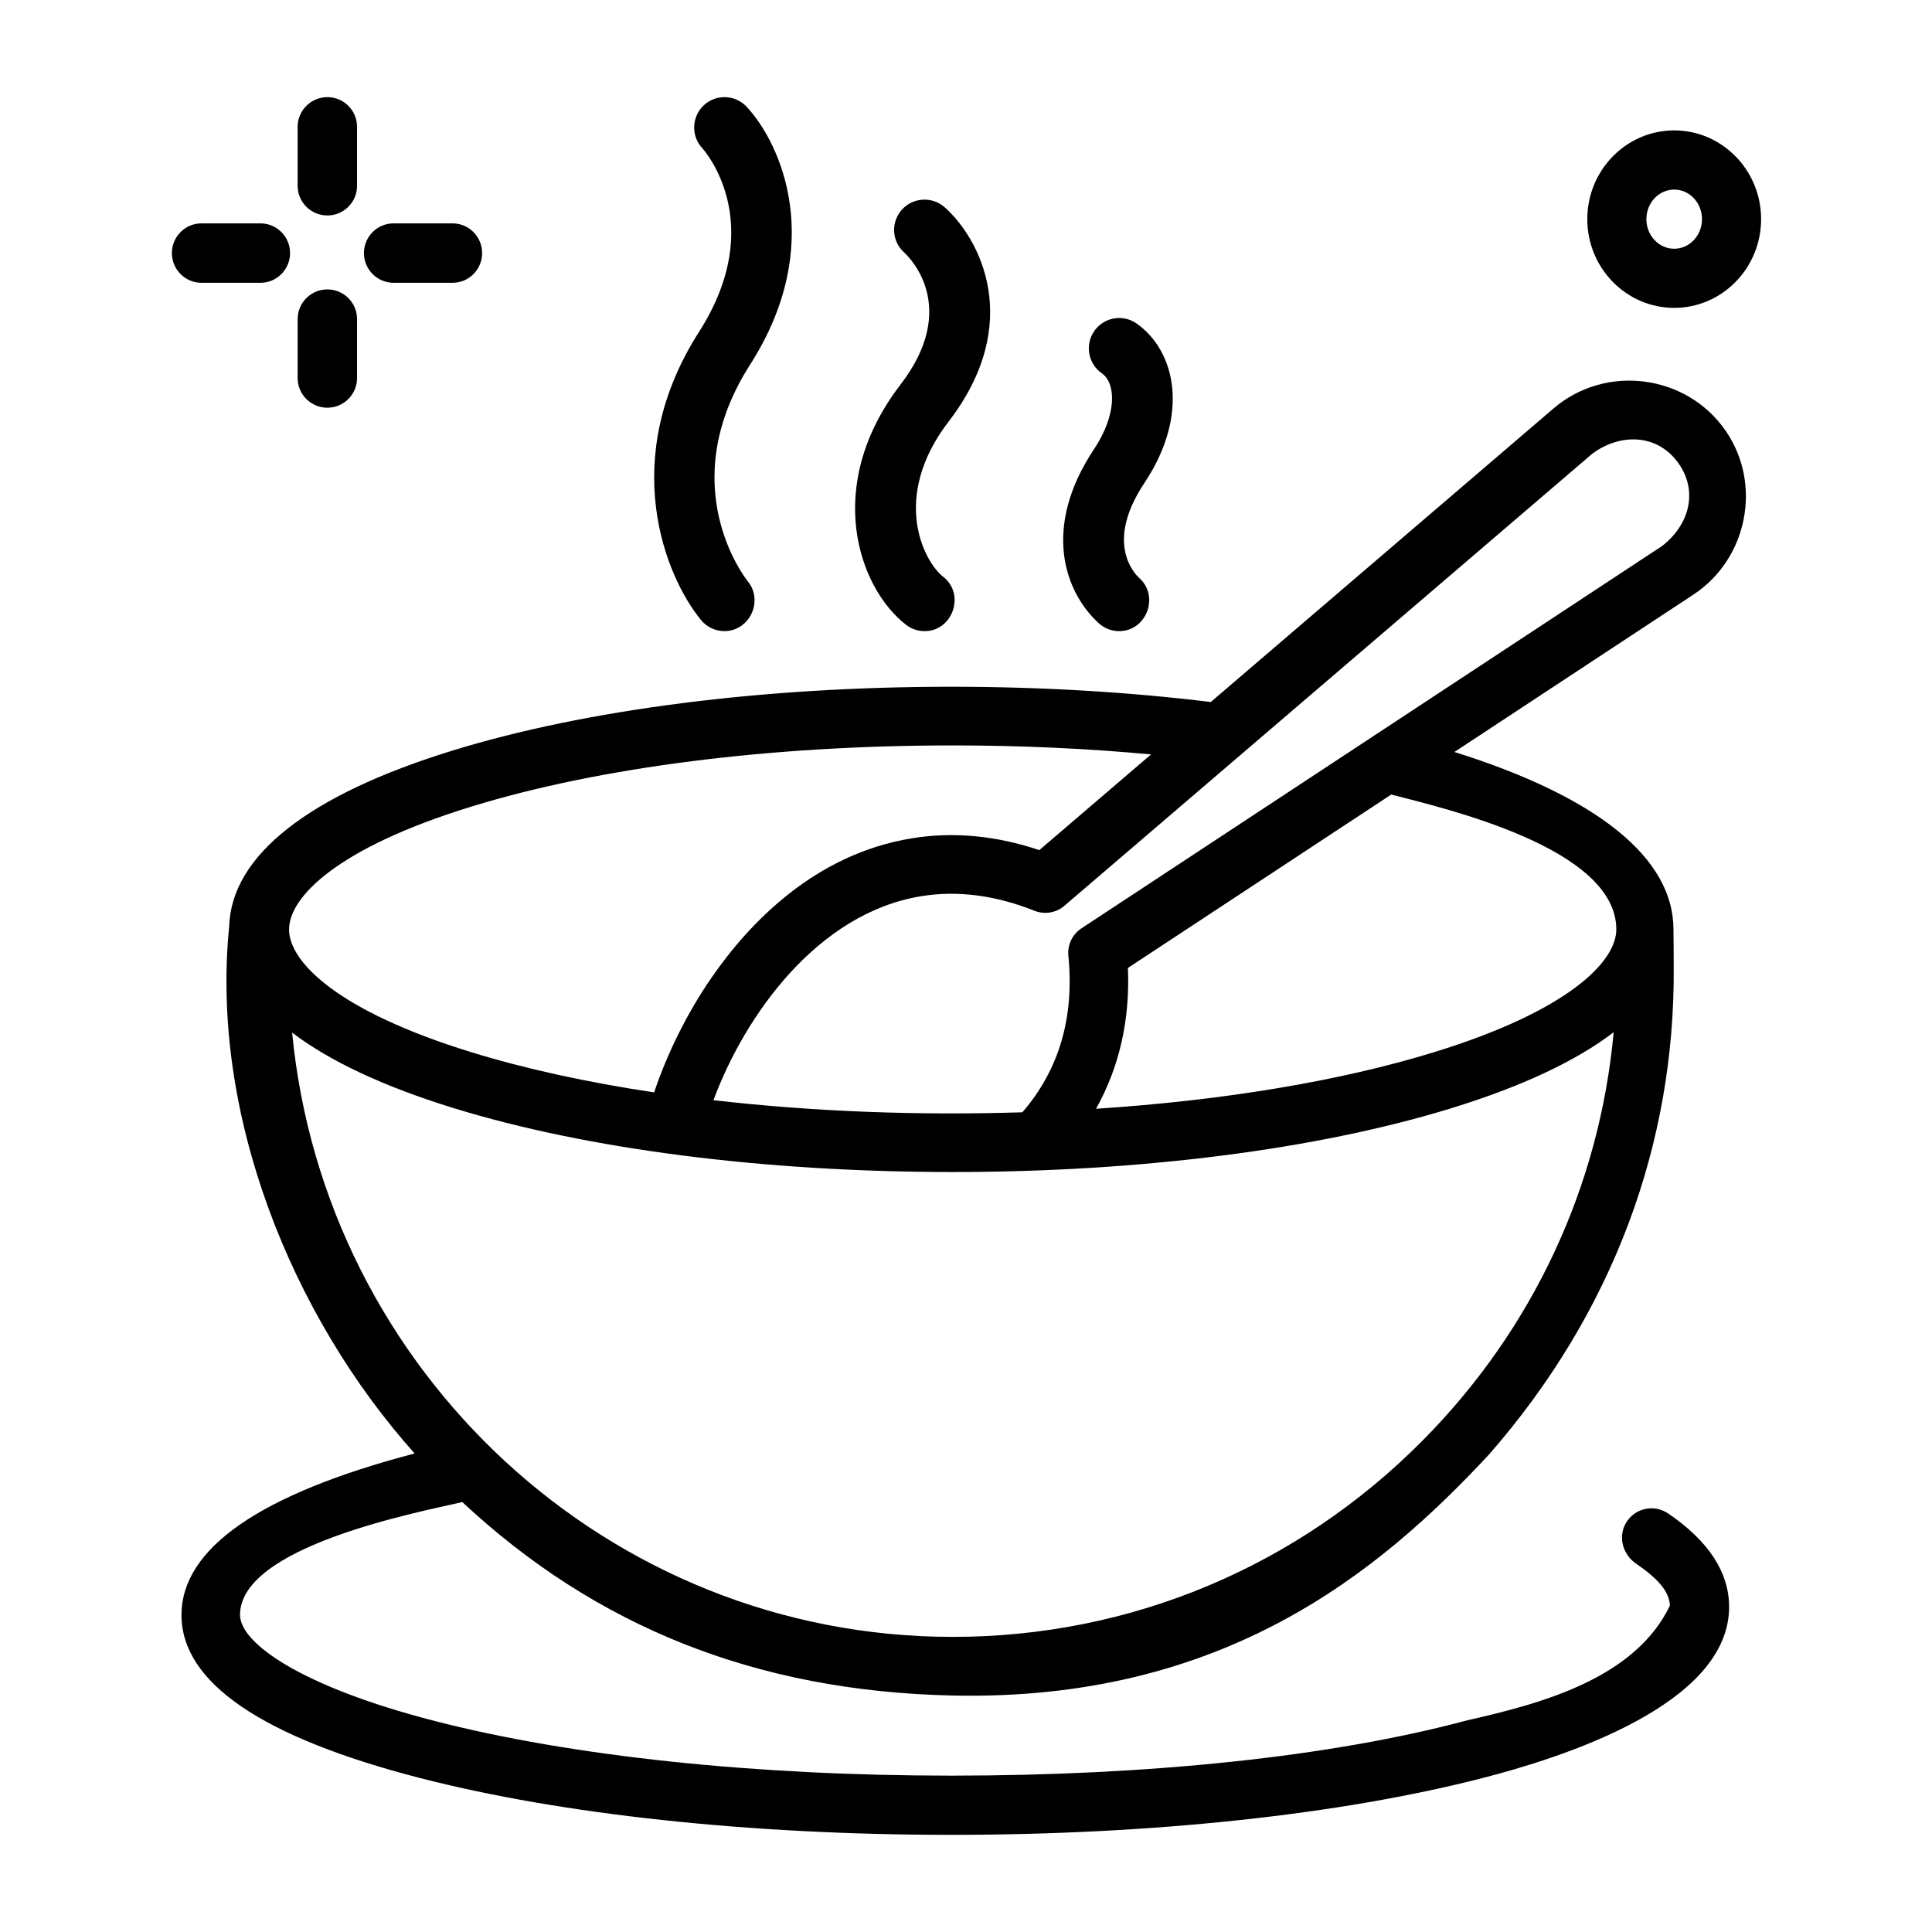 <?xml version="1.0" encoding="UTF-8"?>
<!-- Uploaded to: ICON Repo, www.svgrepo.com, Generator: ICON Repo Mixer Tools -->
<svg fill="#000000" width="800px" height="800px" version="1.1" viewBox="144 144 512 512" xmlns="http://www.w3.org/2000/svg">
 <g>
  <path d="m230.75 201.1c-4.324 0-7.871-3.508-7.871-7.84v-15.676c0-4.328 3.547-7.84 7.871-7.84s7.871 3.508 7.871 7.84v15.676c0 4.328-3.547 7.84-7.871 7.84z"/>
  <path d="m230.75 252.05c-4.324 0-7.871-3.508-7.871-7.84v-15.676c0-4.328 3.547-7.84 7.871-7.84s7.871 3.508 7.871 7.84v15.676c0 4.328-3.547 7.84-7.871 7.84z"/>
  <path d="m213.04 218.94h-15.66c-4.324 0-7.832-3.543-7.832-7.871 0-4.328 3.508-7.871 7.832-7.871h15.66c4.324 0 7.832 3.543 7.832 7.871 0 4.328-3.508 7.871-7.832 7.871z"/>
  <path d="m263.94 218.94h-15.66c-4.324 0-7.832-3.543-7.832-7.871 0-4.328 3.508-7.871 7.832-7.871h15.66c4.324 0 7.832 3.543 7.832 7.871 0 4.328-3.504 7.871-7.832 7.871z"/>
  <path d="m587.68 225.59c-12.699 0-23.031-10.547-23.031-23.516s10.332-23.516 23.031-23.516 23.031 10.547 23.031 23.516c-0.004 12.969-10.332 23.516-23.031 23.516zm0-31.352c-4.062 0-7.371 3.516-7.371 7.84 0 4.32 3.305 7.84 7.371 7.84 4.062 0 7.371-3.516 7.371-7.84-0.004-4.324-3.309-7.84-7.371-7.84z"/>
  <path d="m586.05 545.07c-3.75-2.547-8.918-1.402-11.207 2.617-2.074 3.641-0.773 8.281 2.68 10.648 5.676 3.894 8.855 7.309 9.02 11.168-9.305 19.402-34.285 26.008-53.621 30.375h-0.004c-36.453 9.797-85.047 14.684-136.83 14.684-51.785 0-100.38-5.09-136.83-14.469-35.68-9.176-51.648-20.719-51.648-28.125 0-18.215 47.172-27.184 58.902-29.906 35.5 33.105 77.949 50.074 129.61 51.262 72.012 1.652 113.45-32.641 142.52-63.914 32.621-37.312 49.312-82.016 48.91-129.31v-0.09c0-3.269-0.027-6.539-0.066-9.809-0.066-18.832-20.141-35.039-58.047-46.922l63.34-41.711c14.418-9.512 18.285-29.395 8.469-43.508-10.336-14.859-31.676-17.688-45.543-5.82l-90.836 77.797c-21.629-2.644-44.867-4.043-68.781-4.043-49.801 0-96.719 6.004-132.12 16.898-38.23 11.77-58.672 27.875-59.23 46.609-5.019 49.727 16.473 103.13 49.141 139.68-40.988 10.762-61.781 25.164-61.781 42.816 0 17.875 21.297 32.414 63.305 43.219 37.68 9.699 87.645 15.035 140.7 15.035 53.047 0 103.01-5.336 140.69-15.027 20.371-5.238 65.777-19.266 65.441-45.676-0.117-8.949-5.445-17.184-16.172-24.477-3.75-2.547 10.727 7.293 0 0-3.75-2.547 10.727 7.293 0 0zm-13.707-154.77c0 8.543-12.691 21.578-48.309 32.543-24.871 7.656-55.824 12.789-89.574 14.992 6.16-10.996 9.043-23.578 8.445-37.32l69.793-45.957c14.398 3.738 59.645 14.156 59.645 35.742zm-6.363-126.07c7.418-5.488 17.359-5.363 22.934 2.688 5.277 7.625 2.496 16.461-4.488 21.809l-153.84 101.3c-2.41 1.59-3.742 4.387-3.457 7.266 1.625 16.355-2.488 30.266-12.195 41.48-27.305 0.844-54.715-0.094-81.863-3.211 8.383-22.57 27.625-49.598 55.059-54.059 9.539-1.57 19.645-0.27 30.035 3.863 2.672 1.062 5.715 0.559 7.902-1.316zm-345.37 126.07c0-8.543 12.688-21.582 48.305-32.543 33.965-10.457 79.266-16.215 127.56-16.215 18.094 0 35.75 0.824 52.566 2.387l-29.609 25.359c-11.516-3.867-22.867-4.922-33.801-3.125-25.68 4.18-43.055 22.414-53.105 36.98-6.438 9.328-11.707 20.023-15.172 30.348-17.75-2.66-34.117-6.234-48.453-10.648-35.555-10.945-48.262-23.957-48.305-32.5 0.004-0.016 0.012-0.031 0.012-0.043zm0.816 27.352c9.941 7.578 24.332 14.324 42.922 20.047 35.402 10.898 82.324 16.898 132.12 16.898s96.723-6.004 132.12-16.898c18.672-5.746 33.105-12.531 43.051-20.145-3.742 40.824-21.402 78.762-50.711 108.28-33.27 33.504-77.461 51.957-124.44 51.957-91.215 0-166.44-70.383-175.07-160.14z"/>
  <path d="m329.79 308.33c1.586 1.926 3.871 2.922 6.184 2.922 6.656 0 10.398-7.953 6.258-13.113-0.824-1.023-19.918-25.488 0.535-57.477 20.234-31.648 8.258-58.559-0.898-68.367-3.031-3.246-8.117-3.418-11.359-0.383-3.242 3.035-3.414 8.129-0.383 11.375 0.18 0.191 17.73 19.559-0.898 48.699-21.523 33.664-9.043 64.66 0.562 76.344z"/>
  <path d="m384.1 309.57c1.465 1.137 3.199 1.688 4.922 1.688 7.512 0 10.84-9.82 4.934-14.406-5.043-3.914-14.062-20.934 1.445-41.137 20.184-26.293 8.141-48.637-1.047-56.781-3.324-2.945-8.434-2.66-11.375 0.668-2.941 3.328-2.66 8.387 0.664 11.332 1.547 1.43 14.68 14.562-0.988 34.973-20.52 26.73-11.27 53.789 1.445 63.664z"/>
  <path d="m435.18 309.16c1.539 1.402 3.477 2.098 5.406 2.098 7.211 0 10.715-9.164 5.414-13.996-1.613-1.473-9.141-9.609 1.277-25.262 12.168-18.281 8.16-35.105-2.082-42.273-3.637-2.547-8.648-1.656-11.191 1.984-2.543 3.644-1.656 8.66 1.98 11.207 3.801 2.66 4.062 10.93-2.082 20.16-13.734 20.633-7.898 37.719 1.277 46.082z"/>
 </g>
</svg>